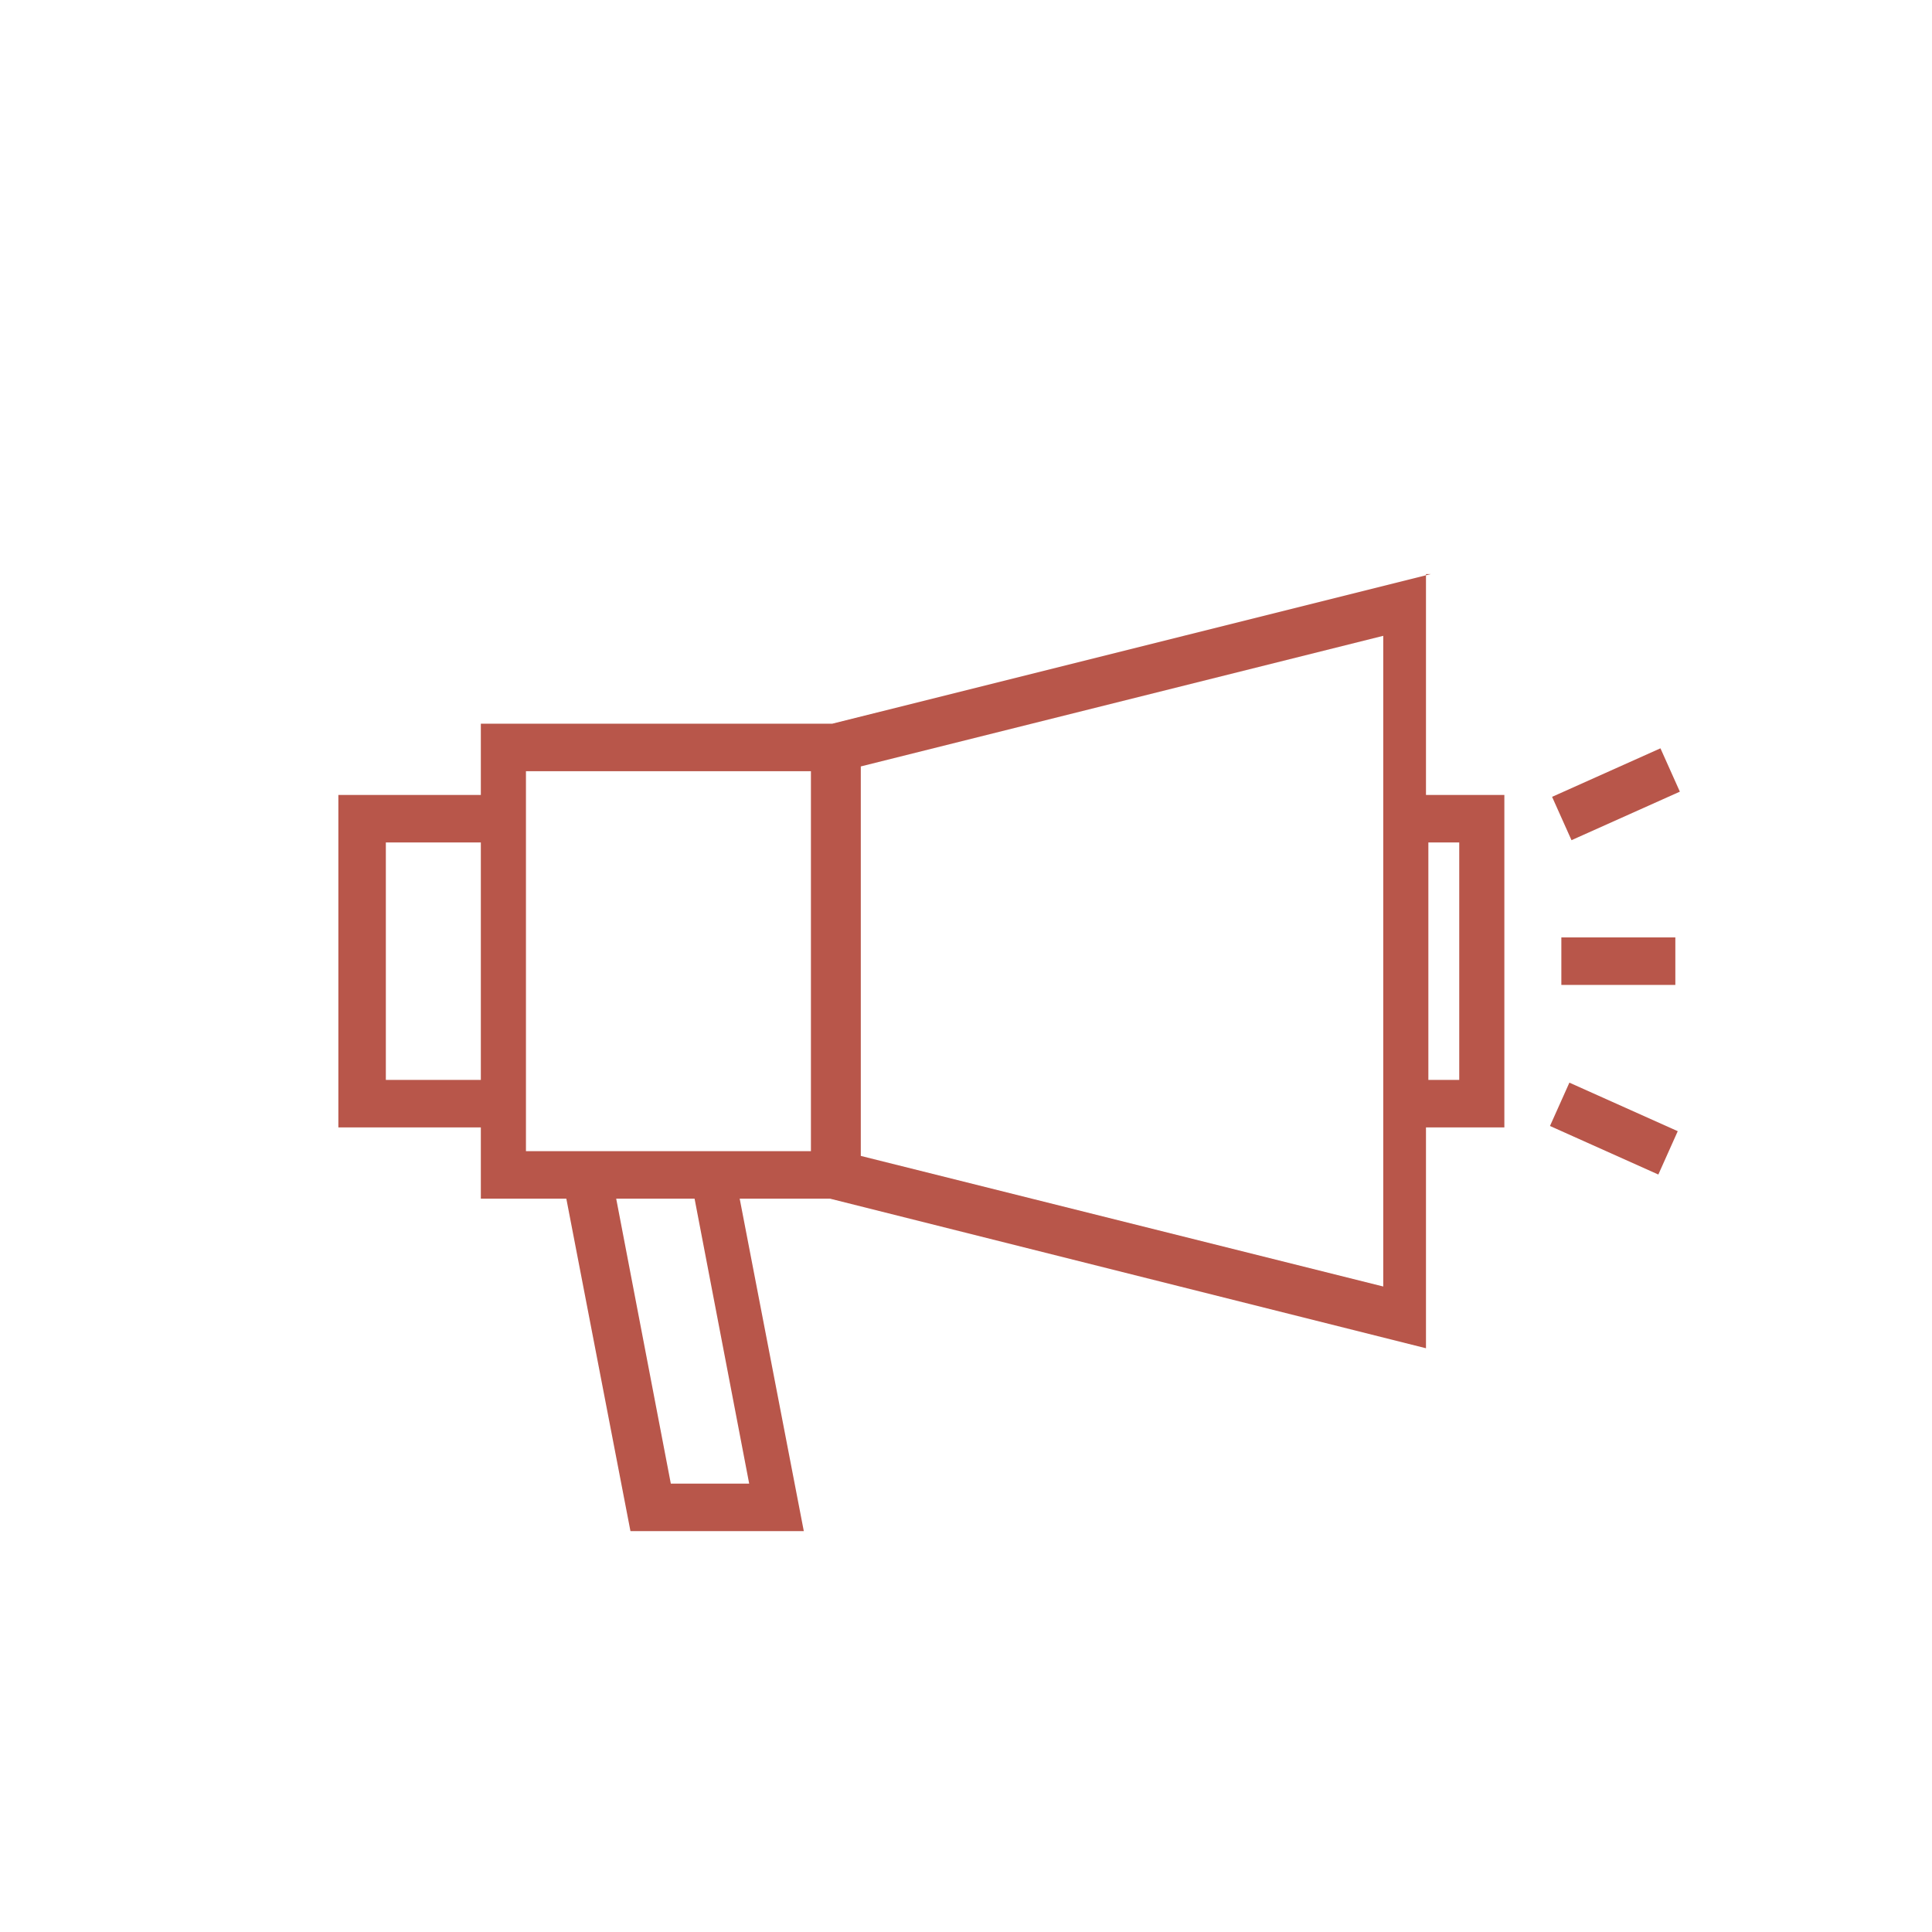 <?xml version="1.0" encoding="UTF-8"?> <svg xmlns="http://www.w3.org/2000/svg" width="150" height="150" viewBox="0 0 150 150" fill="none"> <path d="M111.082 44.572L64.62 56.187H37.332V61.719H26.27V87.531H28.113H37.332V93.062H39.176H43.969L48.948 118.875H50.423H62.407L57.429 93.062H64.435L110.713 104.678V102.281V87.531H116.798V61.719H110.713V44.572H111.082ZM37.332 83.844H29.957V65.406H37.332V83.844ZM58.166 115.187H52.082L47.841 93.062H53.926L58.166 115.187ZM63.145 89.375H56.876H43.232H40.835V87.531V61.719V59.875H62.96V89.375H63.145ZM107.395 61.719V87.531V99.884L66.832 89.744V59.506L107.395 49.365V61.719ZM113.295 65.406V83.844H110.898V65.406H113.295Z" fill="#B8564A"></path> <path d="M130.073 72.781H121.223V76.469H130.073V72.781Z" fill="#B8564A"></path> <path d="M128.917 58.099L120.504 61.867L122.011 65.232L130.424 61.464L128.917 58.099Z" fill="#B8564A"></path> <path d="M121.847 84.056L120.34 87.421L128.753 91.19L130.26 87.825L121.847 84.056Z" fill="#B8564A"></path> </svg> 